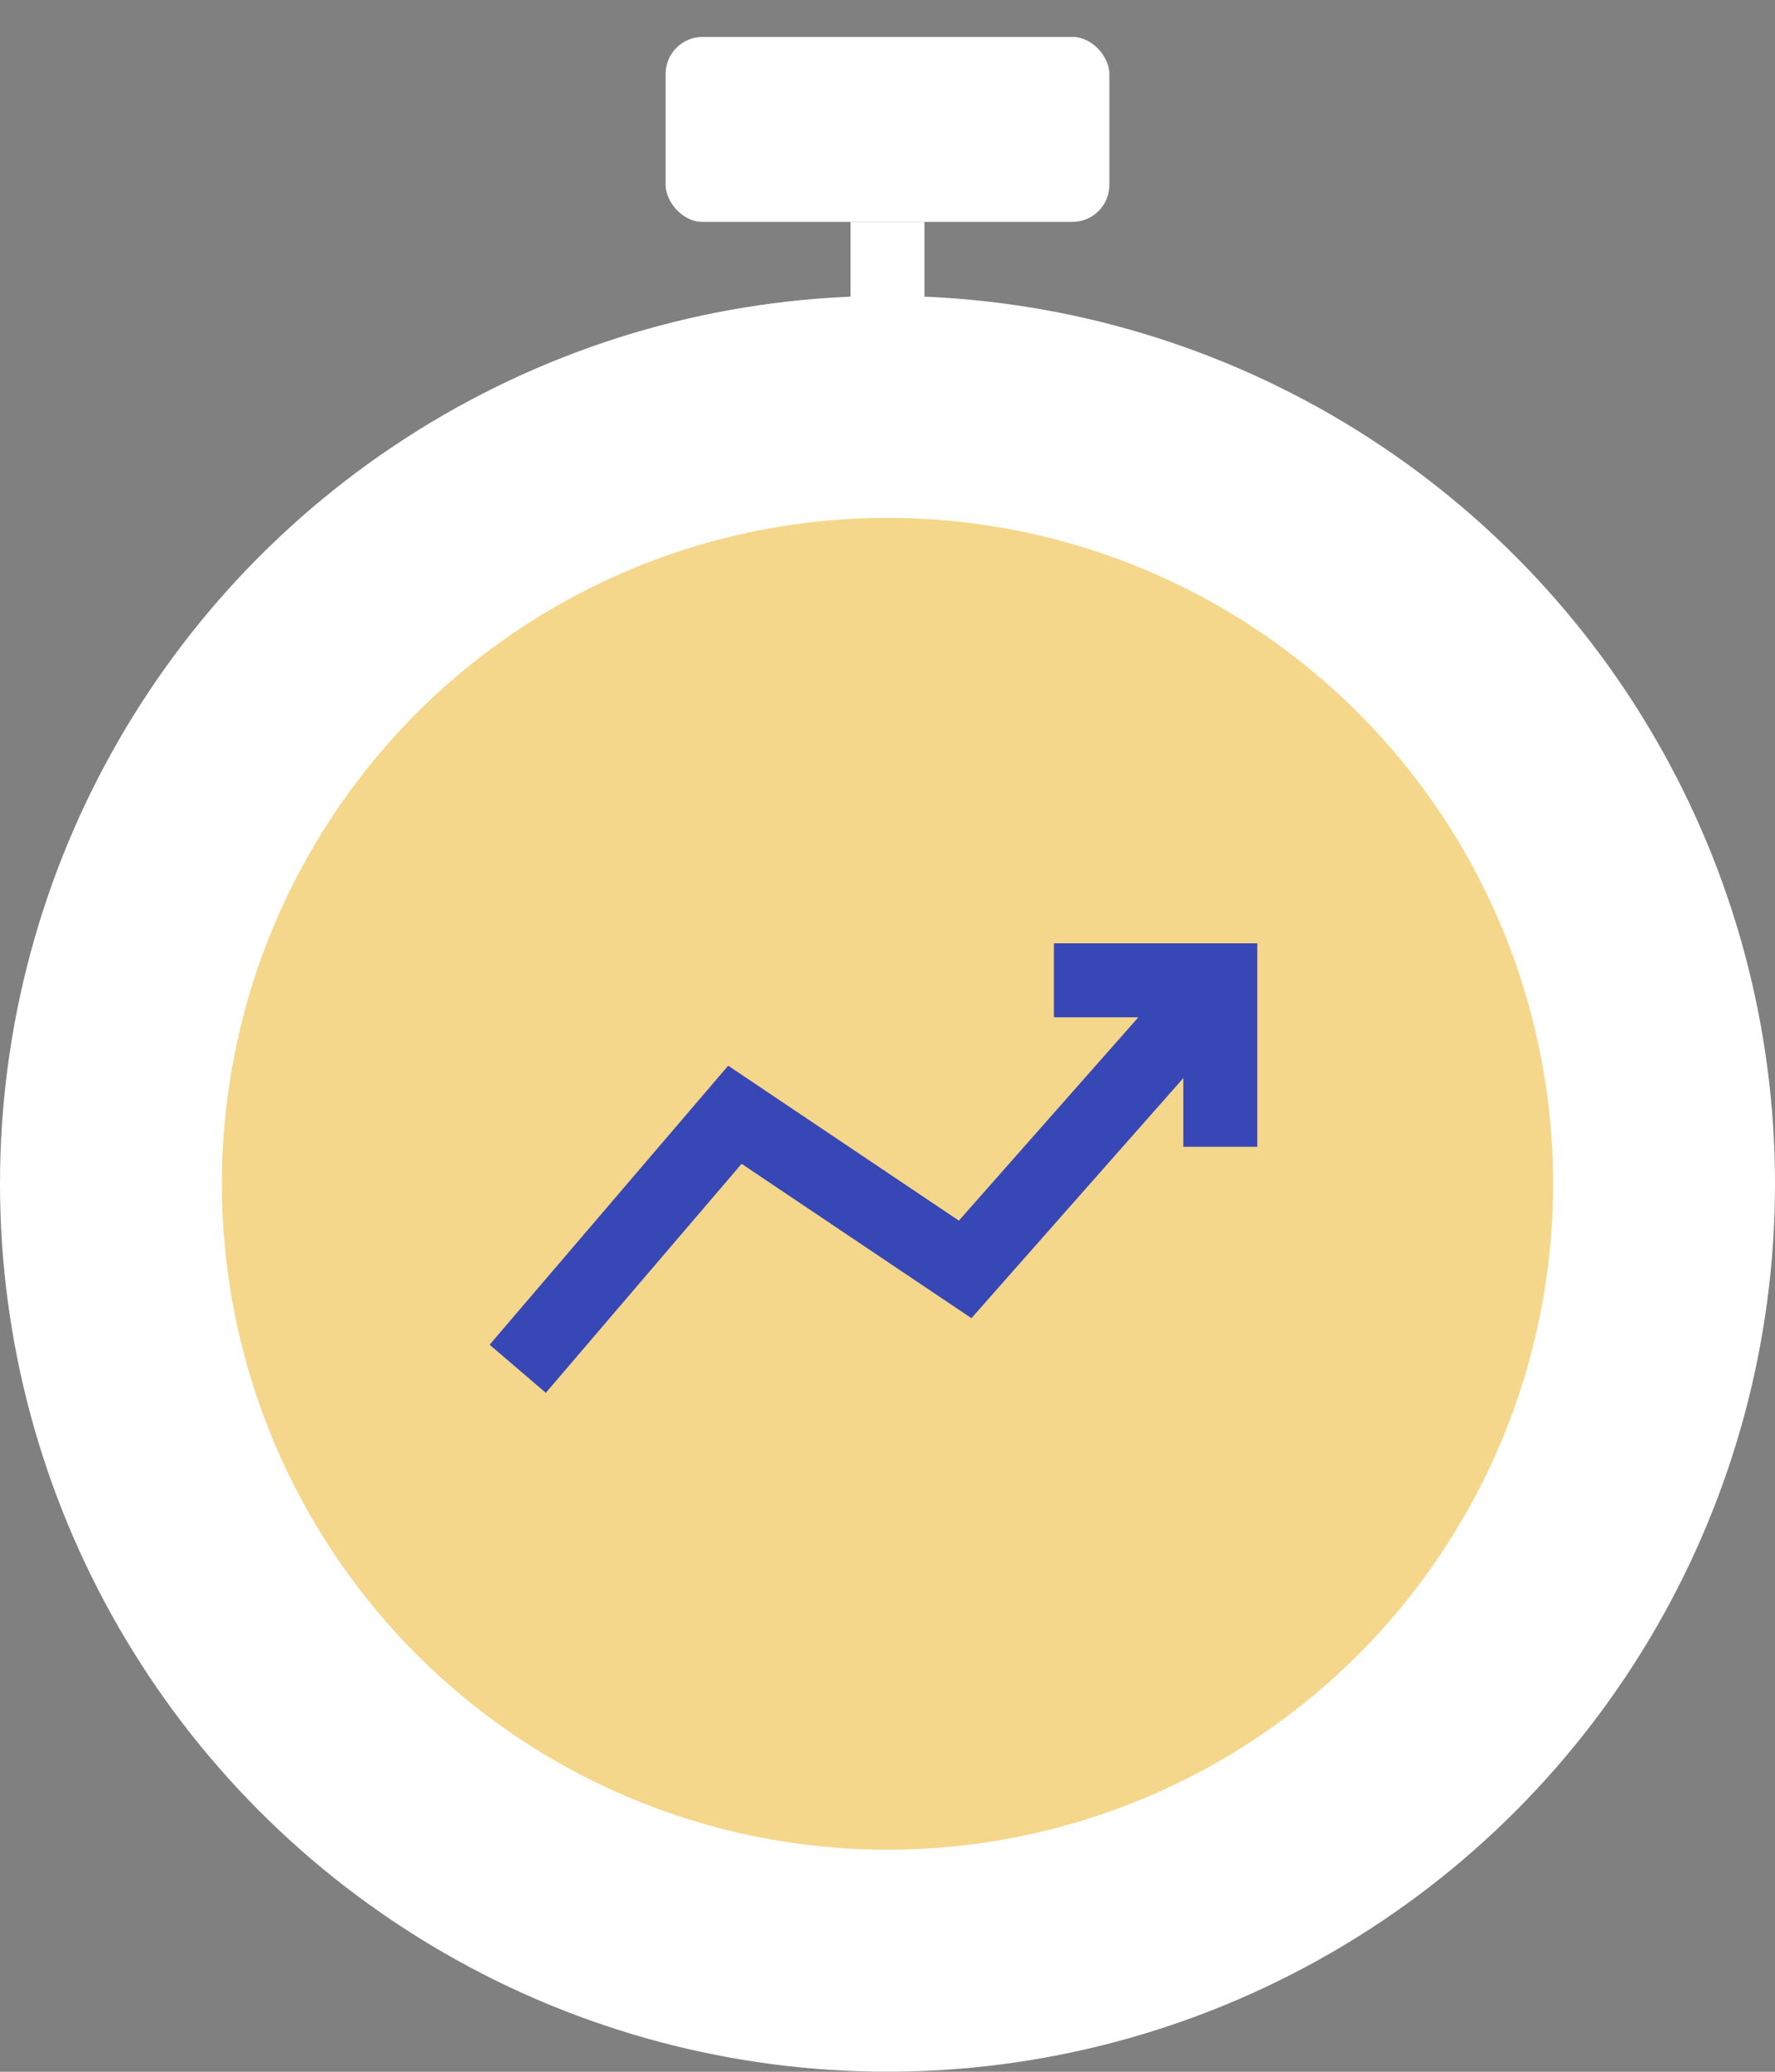 <svg width="48" height="56" viewBox="0 0 48 56" fill="none" xmlns="http://www.w3.org/2000/svg">
<rect x="0" y="0" width="48" height="56" fill="#808080" stroke="none"/>
<circle cx="24" cy="31.998" r="24" fill="white"/>
<circle cx="24" cy="31.998" r="18" fill="#F5D78B"/>
<path d="M14 36.998L19.873 30.132L26.1 34.312L33 26.498" stroke="#3847B6" stroke-width="2"/>
<line x1="24" y1="8.998" x2="24" y2="5.998" stroke="white" stroke-width="2"/>
<rect x="18" y="0.998" width="12" height="5" rx="1" fill="white"/>
<path d="M28.5 26.498H33V30.998" stroke="#3847B6" stroke-width="2"/>
</svg>
